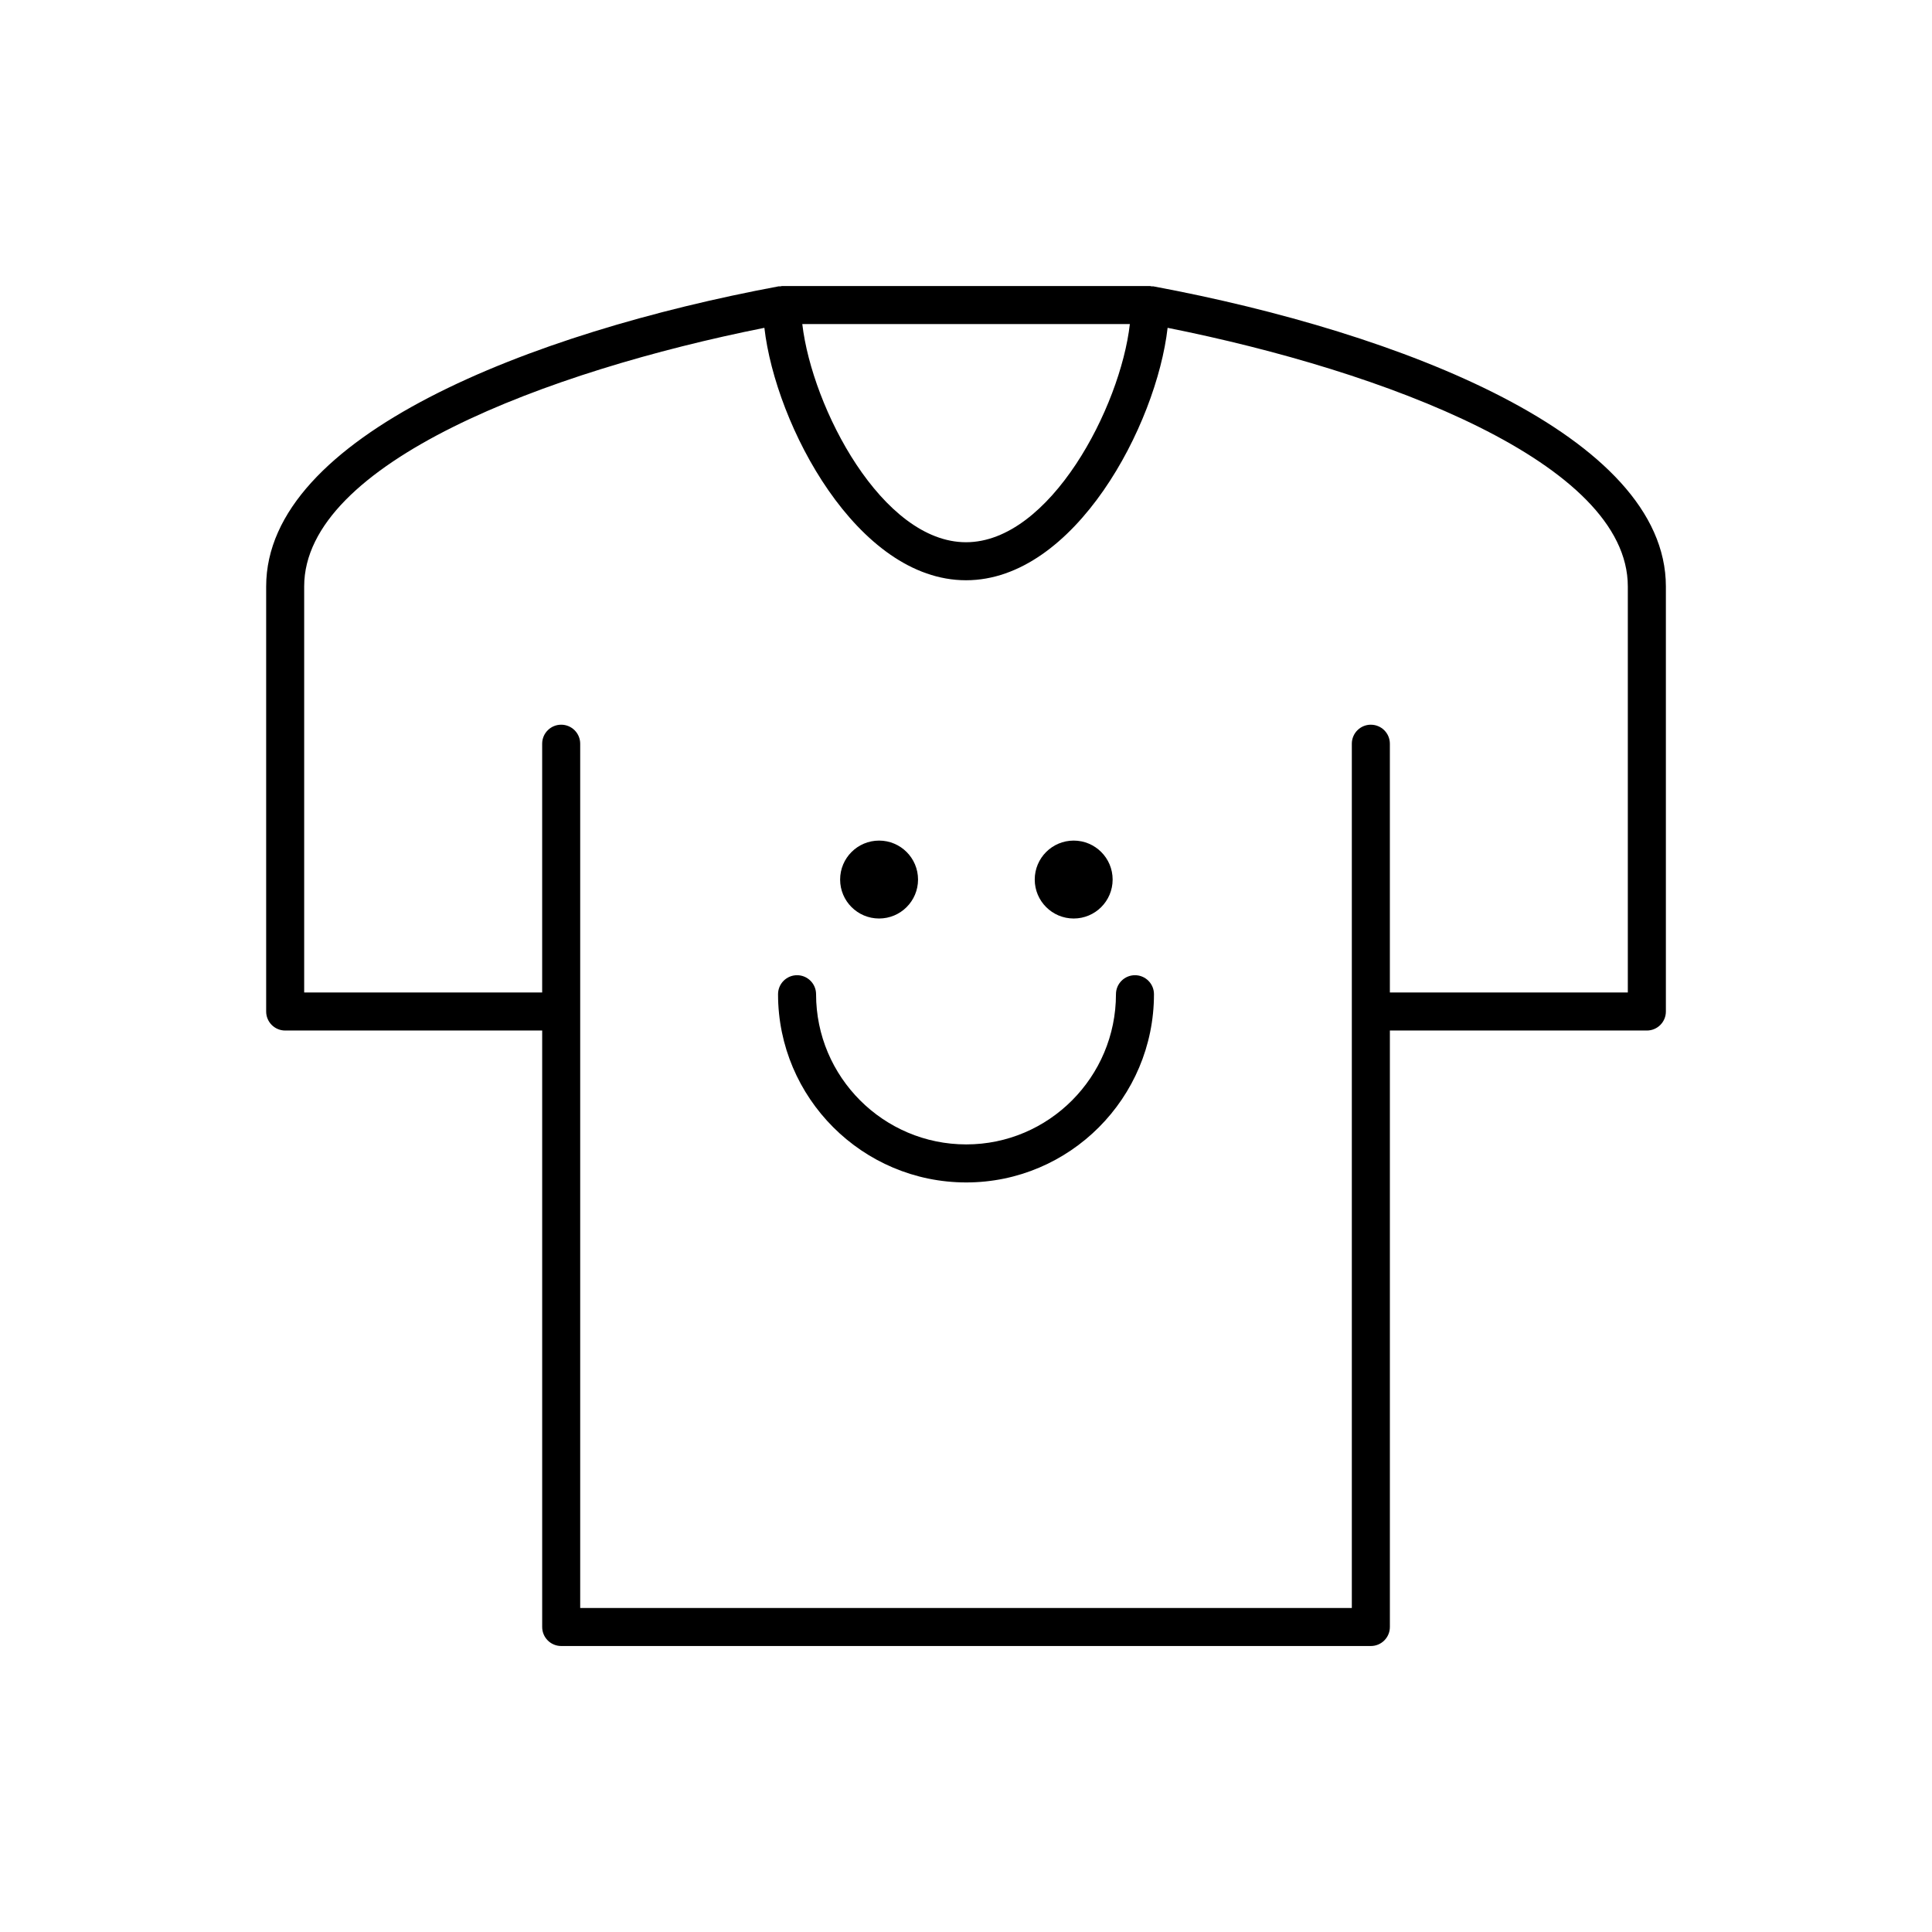 <?xml version="1.0" encoding="UTF-8"?>
<!-- The Best Svg Icon site in the world: iconSvg.co, Visit us! https://iconsvg.co -->
<svg fill="#000000" width="800px" height="800px" version="1.1" viewBox="144 144 512 512" xmlns="http://www.w3.org/2000/svg">
 <g>
  <path d="m449.69 219.89c-0.16-0.031-0.316 0.02-0.48 0.004-0.152-0.016-0.293-0.09-0.449-0.09h-97.523c-0.16 0-0.297 0.074-0.453 0.09-0.16 0.016-0.312-0.035-0.469-0.004-65.637 12.258-135.78 39.586-135.78 79.531v112.64c0 2.785 2.258 5.039 5.039 5.039h68.109v158.07c0 2.785 2.258 5.039 5.039 5.039h214.57c2.785 0 5.039-2.254 5.039-5.039v-158.07h68.105c2.785 0 5.039-2.254 5.039-5.039v-112.64c-0.008-39.949-70.141-67.273-135.79-79.527zm-6.266 9.984c-2.488 22.004-21.156 57.824-43.422 57.824-22.176 0-40.773-35.523-43.387-57.82zm63.863 106.18c-2.785 0-5.039 2.258-5.039 5.039v229.04h-204.49v-229.04c0-2.781-2.258-5.039-5.039-5.039s-5.039 2.258-5.039 5.039v65.93l-63.07-0.004v-107.6c0-32.746 64.449-57.062 121.96-68.543 2.957 25.773 24.574 66.898 53.434 66.898 28.855 0 50.48-41.125 53.426-66.898 57.512 11.477 121.96 35.797 121.96 68.543v107.6h-63.059v-65.922c0-2.789-2.254-5.039-5.039-5.039z"/>
  <path d="m444.78 402.44c-2.785 0-5.039 2.258-5.039 5.039 0 21.945-17.793 39.801-39.672 39.801-21.945 0-39.801-17.855-39.801-39.801 0-2.781-2.258-5.039-5.039-5.039s-5.039 2.258-5.039 5.039c0 27.504 22.375 49.879 49.879 49.879 27.426 0 49.746-22.375 49.746-49.879 0.004-2.781-2.254-5.039-5.035-5.039z"/>
  <path d="m387.29 377.09c0 5.703-4.621 10.324-10.324 10.324-5.699 0-10.324-4.621-10.324-10.324 0-5.699 4.625-10.324 10.324-10.324 5.703 0 10.324 4.625 10.324 10.324"/>
  <path d="m438.86 377.09c0 5.703-4.621 10.324-10.32 10.324-5.703 0-10.324-4.621-10.324-10.324 0-5.699 4.621-10.324 10.324-10.324 5.699 0 10.32 4.625 10.32 10.324"/>
 </g>
</svg>
